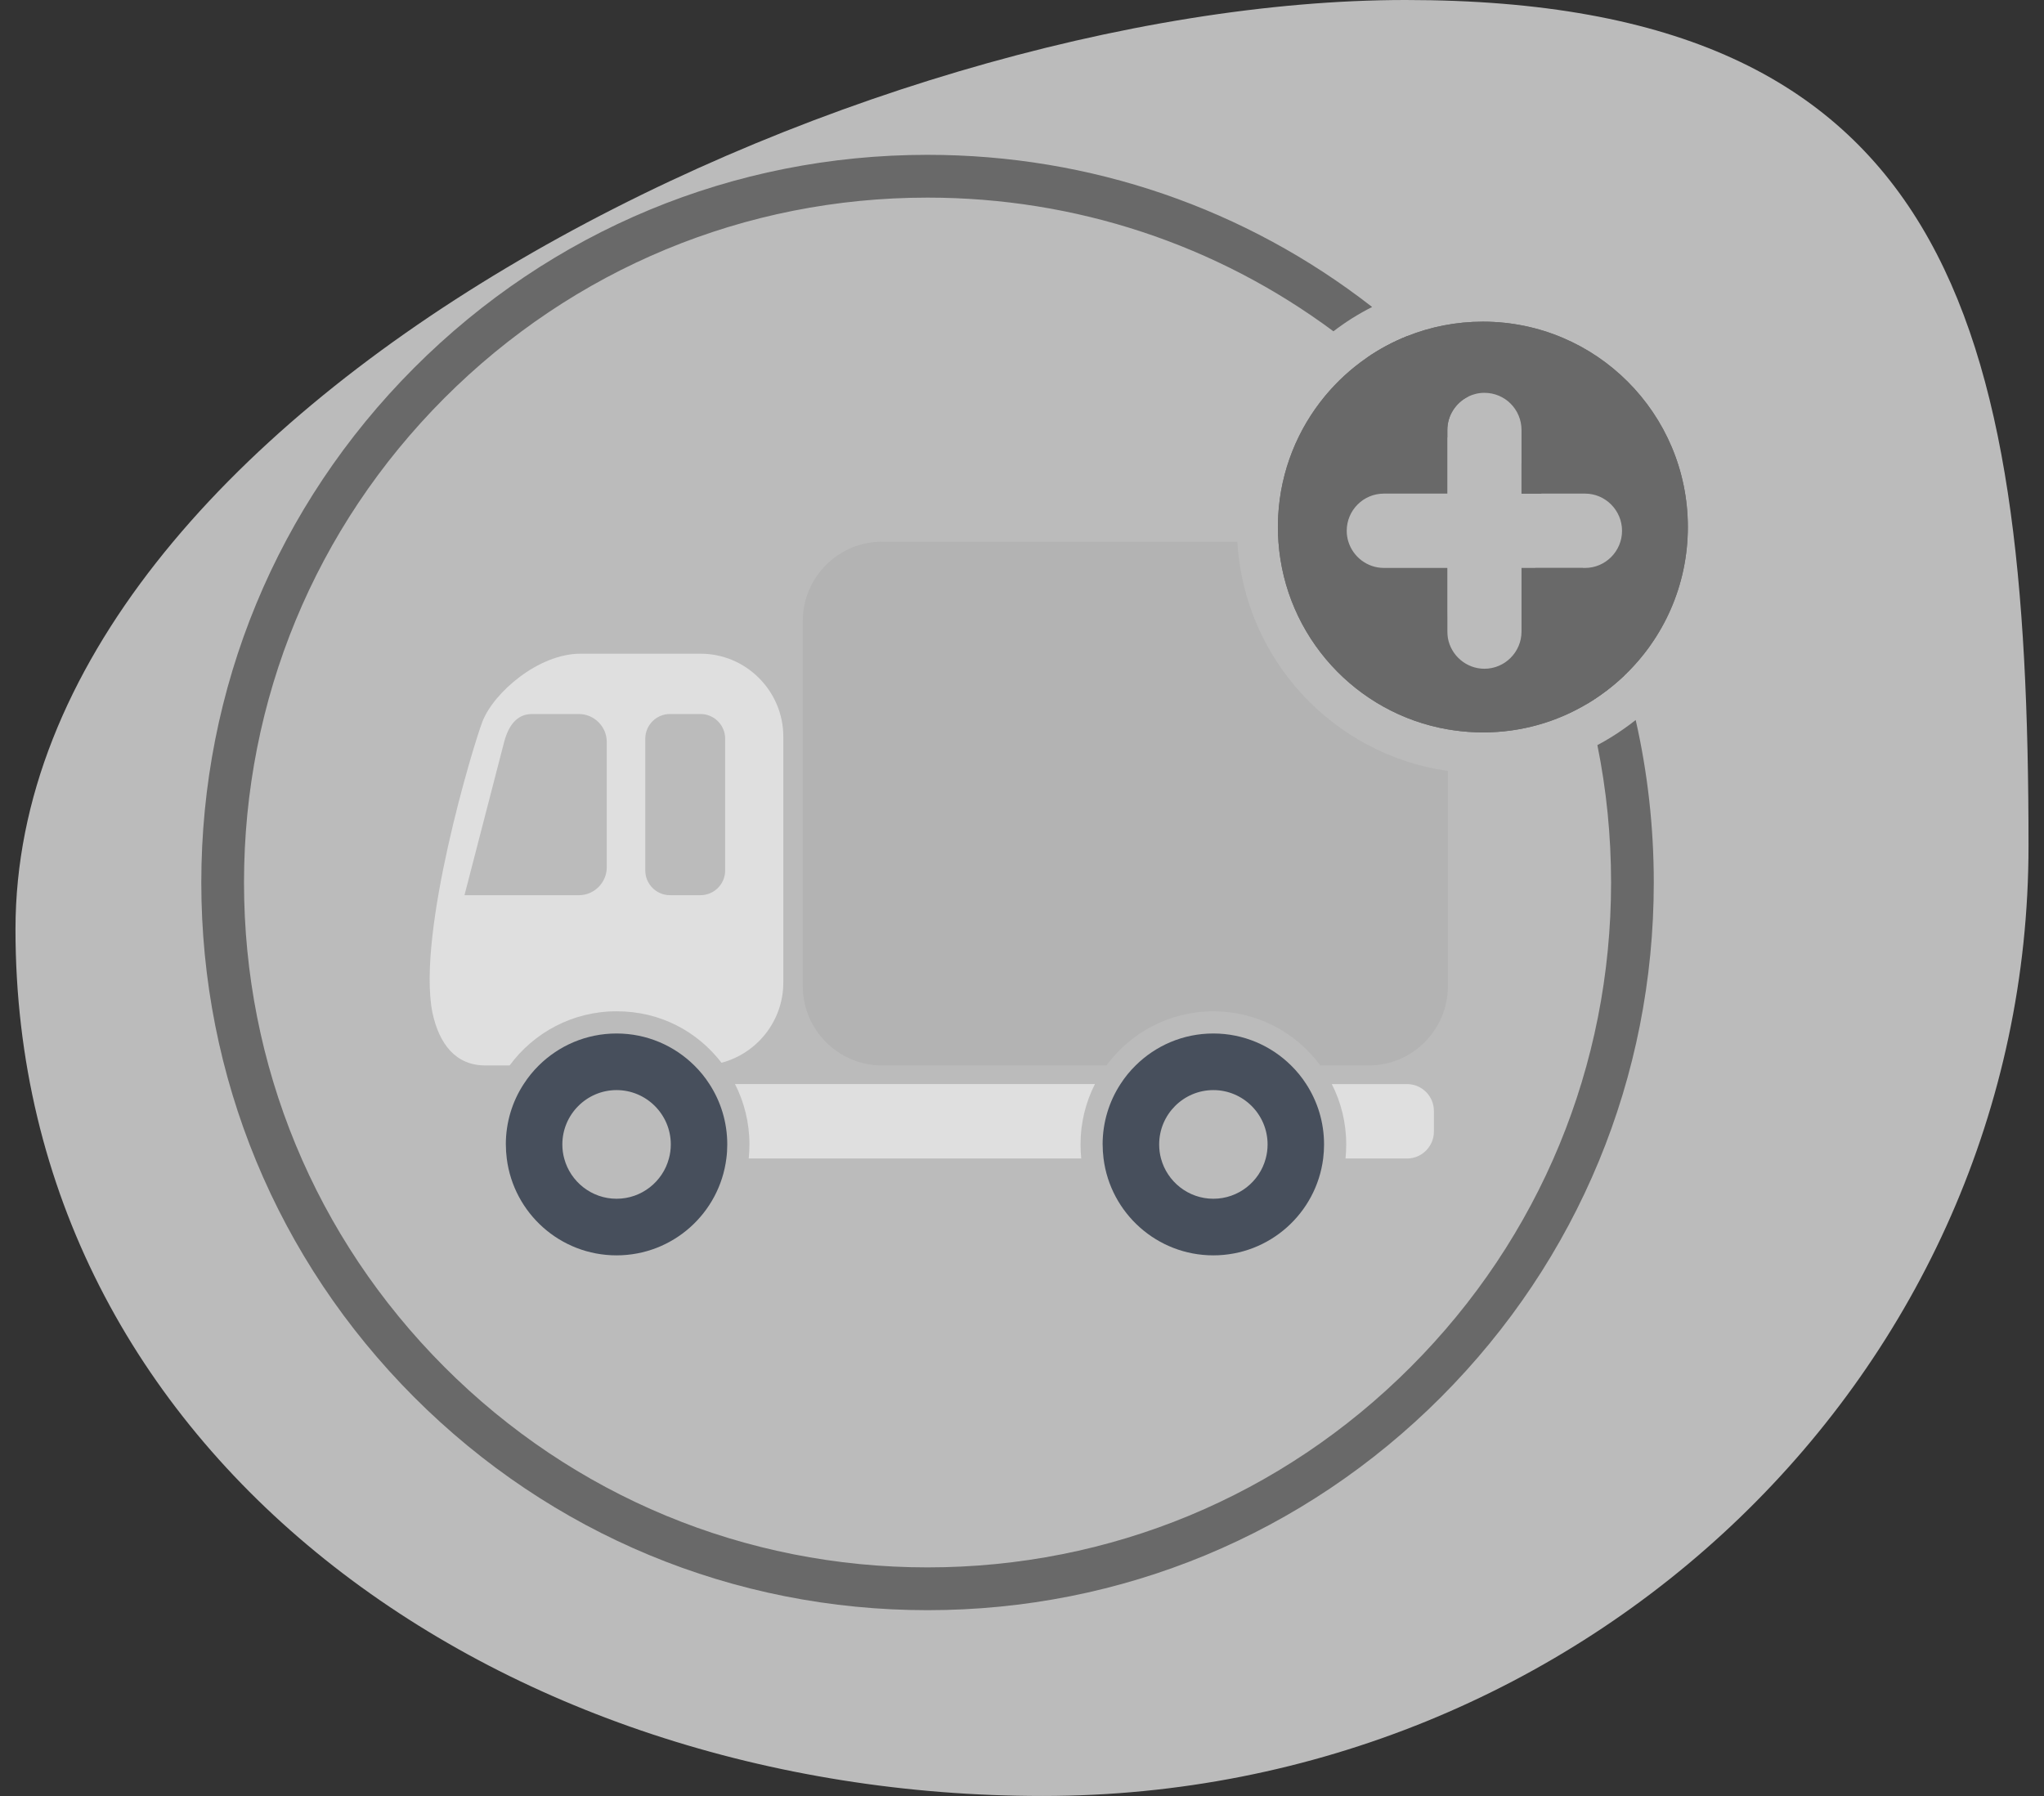 <svg width="66" height="58" viewBox="0 0 66 58" fill="none" xmlns="http://www.w3.org/2000/svg">
<rect x="0" y="0" width="66" height="58" fill="#333333" stroke="none"/>
<path opacity="0.7" d="M65.5 27.317C65.5 44.263 51.248 58 33.667 58C16.086 58 0.5 46.955 0.5 30.01C0.5 13.064 27.808 0 45.389 0C62.97 0 65.5 10.372 65.5 27.317Z" fill="#F5F5F5"/>
<path d="M46.752 20.052V23.556C43.788 23.048 41.495 20.56 41.28 17.494H43.538C43.689 17.983 44.147 18.342 44.683 18.342H46.094C46.169 18.426 46.239 18.514 46.302 18.607C46.38 18.718 46.447 18.835 46.505 18.958C46.623 19.205 46.702 19.472 46.734 19.754C46.747 19.852 46.752 19.951 46.752 20.052Z" fill="#B3B3B3"/>
<path d="M46.741 24.896C46.741 24.896 46.749 24.897 46.752 24.898V31.85C46.752 33.257 45.604 34.408 44.199 34.408H42.632C41.852 33.348 40.596 32.66 39.179 32.66C37.762 32.66 36.507 33.348 35.726 34.408H28.476C27.071 34.408 25.922 33.257 25.922 31.85V20.052C25.922 18.645 27.071 17.494 28.476 17.494H39.953C40.175 21.291 43.049 24.368 46.741 24.896Z" fill="#B3B3B3"/>
<path d="M13.961 32.694C14.184 33.739 14.73 34.408 15.67 34.408H16.456C17.237 33.346 18.492 32.659 19.909 32.659C21.326 32.659 22.514 33.309 23.298 34.321C24.444 34.019 25.293 32.97 25.293 31.732V23.788C25.293 22.316 24.091 21.111 22.622 21.111H18.743C17.386 21.111 15.944 22.364 15.579 23.3C15.28 24.069 13.458 30.119 13.961 32.694ZM20.836 23.855C20.836 23.418 21.193 23.059 21.63 23.059H22.622C23.058 23.059 23.415 23.417 23.415 23.855V28.113C23.415 28.55 23.058 28.909 22.622 28.909H21.63C21.194 28.909 20.836 28.551 20.836 28.113V23.855ZM14.998 28.909L16.279 23.96C16.418 23.439 16.685 23.059 17.179 23.059H18.692C19.186 23.059 19.592 23.465 19.592 23.96V28.009C19.592 28.504 19.186 28.91 18.692 28.91H14.998V28.909Z" fill="#DFDFDF"/>
<path d="M16.334 36.959C16.334 37.113 16.344 37.263 16.363 37.413C16.584 39.177 18.087 40.541 19.908 40.541C21.729 40.541 23.232 39.177 23.454 37.413C23.474 37.264 23.483 37.113 23.483 36.959C23.483 36.24 23.272 35.57 22.907 35.009C22.767 34.79 22.603 34.59 22.418 34.408C21.772 33.77 20.887 33.376 19.908 33.376C18.929 33.376 18.043 33.77 17.398 34.408C17.214 34.59 17.05 34.791 16.91 35.009C16.544 35.569 16.333 36.24 16.333 36.959H16.334ZM18.158 36.959C18.158 35.992 18.944 35.204 19.909 35.204C20.873 35.204 21.66 35.992 21.66 36.959C21.66 37.116 21.639 37.269 21.599 37.413C21.401 38.16 20.718 38.713 19.909 38.713C19.101 38.713 18.418 38.161 18.218 37.413C18.178 37.269 18.158 37.116 18.158 36.959Z" fill="#474F5C"/>
<path d="M35.604 36.959C35.604 37.113 35.614 37.263 35.633 37.413C35.854 39.177 37.358 40.541 39.178 40.541C40.999 40.541 42.503 39.177 42.725 37.413C42.744 37.264 42.753 37.113 42.753 36.959C42.753 36.24 42.542 35.57 42.177 35.009C42.037 34.79 41.873 34.59 41.688 34.408C41.042 33.77 40.157 33.376 39.178 33.376C38.199 33.376 37.313 33.77 36.669 34.408C36.484 34.59 36.32 34.791 36.18 35.009C35.815 35.569 35.603 36.24 35.603 36.959H35.604ZM37.429 36.959C37.429 35.992 38.213 35.204 39.179 35.204C40.144 35.204 40.93 35.992 40.93 36.959C40.93 37.116 40.909 37.269 40.87 37.413C40.672 38.16 39.988 38.713 39.179 38.713C38.37 38.713 37.688 38.161 37.488 37.413C37.449 37.269 37.429 37.116 37.429 36.959Z" fill="#474F5C"/>
<path d="M43.003 35.009C43.301 35.594 43.469 36.256 43.469 36.959C43.469 37.113 43.46 37.263 43.446 37.413H45.434C45.911 37.413 46.3 37.022 46.3 36.545V35.876C46.3 35.4 45.911 35.01 45.434 35.01H43.003V35.009Z" fill="#DFDFDF"/>
<path d="M23.733 35.009C24.031 35.594 24.199 36.256 24.199 36.959C24.199 37.113 24.19 37.263 24.176 37.413H34.913C34.898 37.264 34.89 37.113 34.89 36.959C34.89 36.257 35.058 35.594 35.355 35.009H23.733Z" fill="#DFDFDF"/>
<path d="M52.816 23.252C52.686 23.355 52.553 23.454 52.416 23.549C52.148 23.738 51.869 23.909 51.579 24.063C51.871 25.507 52.021 26.992 52.021 28.5C52.021 34.408 49.726 39.963 45.556 44.14C41.388 48.318 35.845 50.618 29.95 50.618C24.055 50.618 18.513 48.318 14.344 44.14C10.175 39.963 7.879 34.408 7.879 28.5C7.879 22.592 10.175 17.038 14.344 12.86C18.513 8.683 24.055 6.382 29.95 6.382C34.733 6.382 39.284 7.897 43.056 10.699C43.445 10.4 43.864 10.136 44.306 9.914C40.215 6.727 35.215 5 29.95 5C23.687 5 17.798 7.444 13.368 11.883C8.94 16.322 6.5 22.223 6.5 28.5C6.5 34.777 8.94 40.679 13.368 45.117C17.798 49.556 23.687 52 29.95 52C36.213 52 42.103 49.556 46.532 45.117C50.961 40.679 53.4 34.778 53.4 28.5C53.4 26.711 53.202 24.953 52.816 23.252ZM46.904 12.266C46.782 12.137 46.657 12.009 46.532 11.883C46.177 11.528 45.813 11.184 45.439 10.855C44.976 11.039 44.54 11.274 44.136 11.553C44.625 11.966 45.099 12.402 45.556 12.86C45.885 13.19 46.201 13.527 46.506 13.872C46.583 13.959 46.659 14.046 46.734 14.135V13.886C46.734 13.415 47.01 13.005 47.407 12.808C47.242 12.625 47.075 12.444 46.904 12.266ZM49.642 15.726C49.556 15.593 49.468 15.461 49.379 15.331C49.297 15.209 49.215 15.089 49.129 14.97V15.942H49.78C49.734 15.87 49.688 15.798 49.642 15.726ZM51.234 18.607C51.193 18.518 51.151 18.429 51.109 18.342H49.568C49.613 18.429 49.657 18.518 49.702 18.607C50.359 19.921 50.882 21.296 51.264 22.719C51.399 22.638 51.532 22.552 51.66 22.461C51.938 22.268 52.2 22.054 52.444 21.821C52.12 20.72 51.716 19.645 51.234 18.607Z" fill="#696969"/>
<path d="M46.094 18.341C46.169 18.425 46.239 18.513 46.302 18.606H46.506V18.957C46.623 19.204 46.703 19.472 46.734 19.753V18.341H46.094ZM46.094 18.341C46.169 18.425 46.239 18.513 46.302 18.606H46.506V18.957C46.623 19.204 46.703 19.472 46.734 19.753V18.341H46.094ZM46.094 18.341C46.169 18.425 46.239 18.513 46.302 18.606H46.506V18.957C46.623 19.204 46.703 19.472 46.734 19.753V18.341H46.094ZM47.883 10.388C47.02 10.388 46.194 10.553 45.439 10.855C44.976 11.039 44.54 11.273 44.136 11.553C43.626 11.903 43.168 12.325 42.775 12.801C41.903 13.861 41.354 15.191 41.273 16.65C41.266 16.773 41.263 16.896 41.263 17.019C41.263 17.178 41.268 17.336 41.28 17.493C41.495 20.559 43.788 23.047 46.752 23.555C46.812 23.565 46.872 23.575 46.931 23.583C47.242 23.628 47.561 23.653 47.883 23.653C49.118 23.653 50.274 23.314 51.264 22.719C51.399 22.638 51.532 22.551 51.66 22.461C51.938 22.267 52.2 22.053 52.444 21.82C53.71 20.616 54.5 18.91 54.5 17.019C54.5 13.356 51.538 10.388 47.883 10.388ZM51.181 18.341H49.129V20.398C49.129 21.057 48.59 21.597 47.932 21.597C47.345 21.597 46.852 21.168 46.752 20.607C46.741 20.539 46.734 20.469 46.734 20.398V18.341H44.683C44.147 18.341 43.689 17.982 43.538 17.493C43.504 17.382 43.485 17.264 43.485 17.142C43.485 16.812 43.619 16.51 43.836 16.293C44.053 16.075 44.354 15.941 44.683 15.941H46.734V13.886C46.734 13.414 47.01 13.004 47.407 12.808C47.565 12.73 47.744 12.686 47.932 12.686C48.261 12.686 48.562 12.819 48.779 13.037C48.996 13.255 49.129 13.556 49.129 13.886V15.941H51.181C51.839 15.941 52.375 16.482 52.375 17.142C52.375 17.802 51.839 18.341 51.181 18.341ZM46.094 18.341C46.169 18.425 46.239 18.513 46.302 18.606H46.506V18.957C46.623 19.204 46.703 19.472 46.734 19.753V18.341H46.094ZM46.094 18.341C46.169 18.425 46.239 18.513 46.302 18.606H46.506V18.957C46.623 19.204 46.703 19.472 46.734 19.753V18.341H46.094Z" fill="#696969"/>
<path d="M47.883 10.388C47.02 10.388 46.194 10.553 45.439 10.855C44.976 11.039 44.54 11.273 44.136 11.553C43.626 11.903 43.168 12.325 42.775 12.801C41.903 13.861 41.354 15.191 41.273 16.65C41.266 16.773 41.263 16.896 41.263 17.019C41.263 17.178 41.268 17.336 41.28 17.493C41.495 20.559 43.788 23.047 46.752 23.555C46.812 23.565 46.872 23.575 46.931 23.583C47.242 23.628 47.561 23.653 47.883 23.653C49.118 23.653 50.274 23.314 51.264 22.719C51.399 22.638 51.532 22.551 51.66 22.461C51.938 22.267 52.2 22.053 52.444 21.82C53.71 20.616 54.5 18.91 54.5 17.019C54.5 13.356 51.538 10.388 47.883 10.388ZM51.841 18.606H49.379V21.073C49.379 21.865 48.732 22.513 47.942 22.513C47.449 22.513 47.011 22.26 46.752 21.877C46.597 21.647 46.506 21.37 46.506 21.073V18.606H44.044C43.366 18.606 42.794 18.129 42.645 17.493C42.62 17.388 42.606 17.279 42.606 17.166C42.606 16.77 42.766 16.408 43.027 16.146C43.288 15.886 43.649 15.726 44.044 15.726H46.506V13.258C46.506 12.874 46.657 12.525 46.904 12.266C47.166 11.992 47.535 11.819 47.942 11.819C48.348 11.819 48.699 11.979 48.959 12.24C49.219 12.501 49.379 12.863 49.379 13.258V15.726H51.841C52.631 15.726 53.273 16.375 53.273 17.166C53.273 17.957 52.631 18.606 51.841 18.606Z" fill="#696969"/>
</svg>
